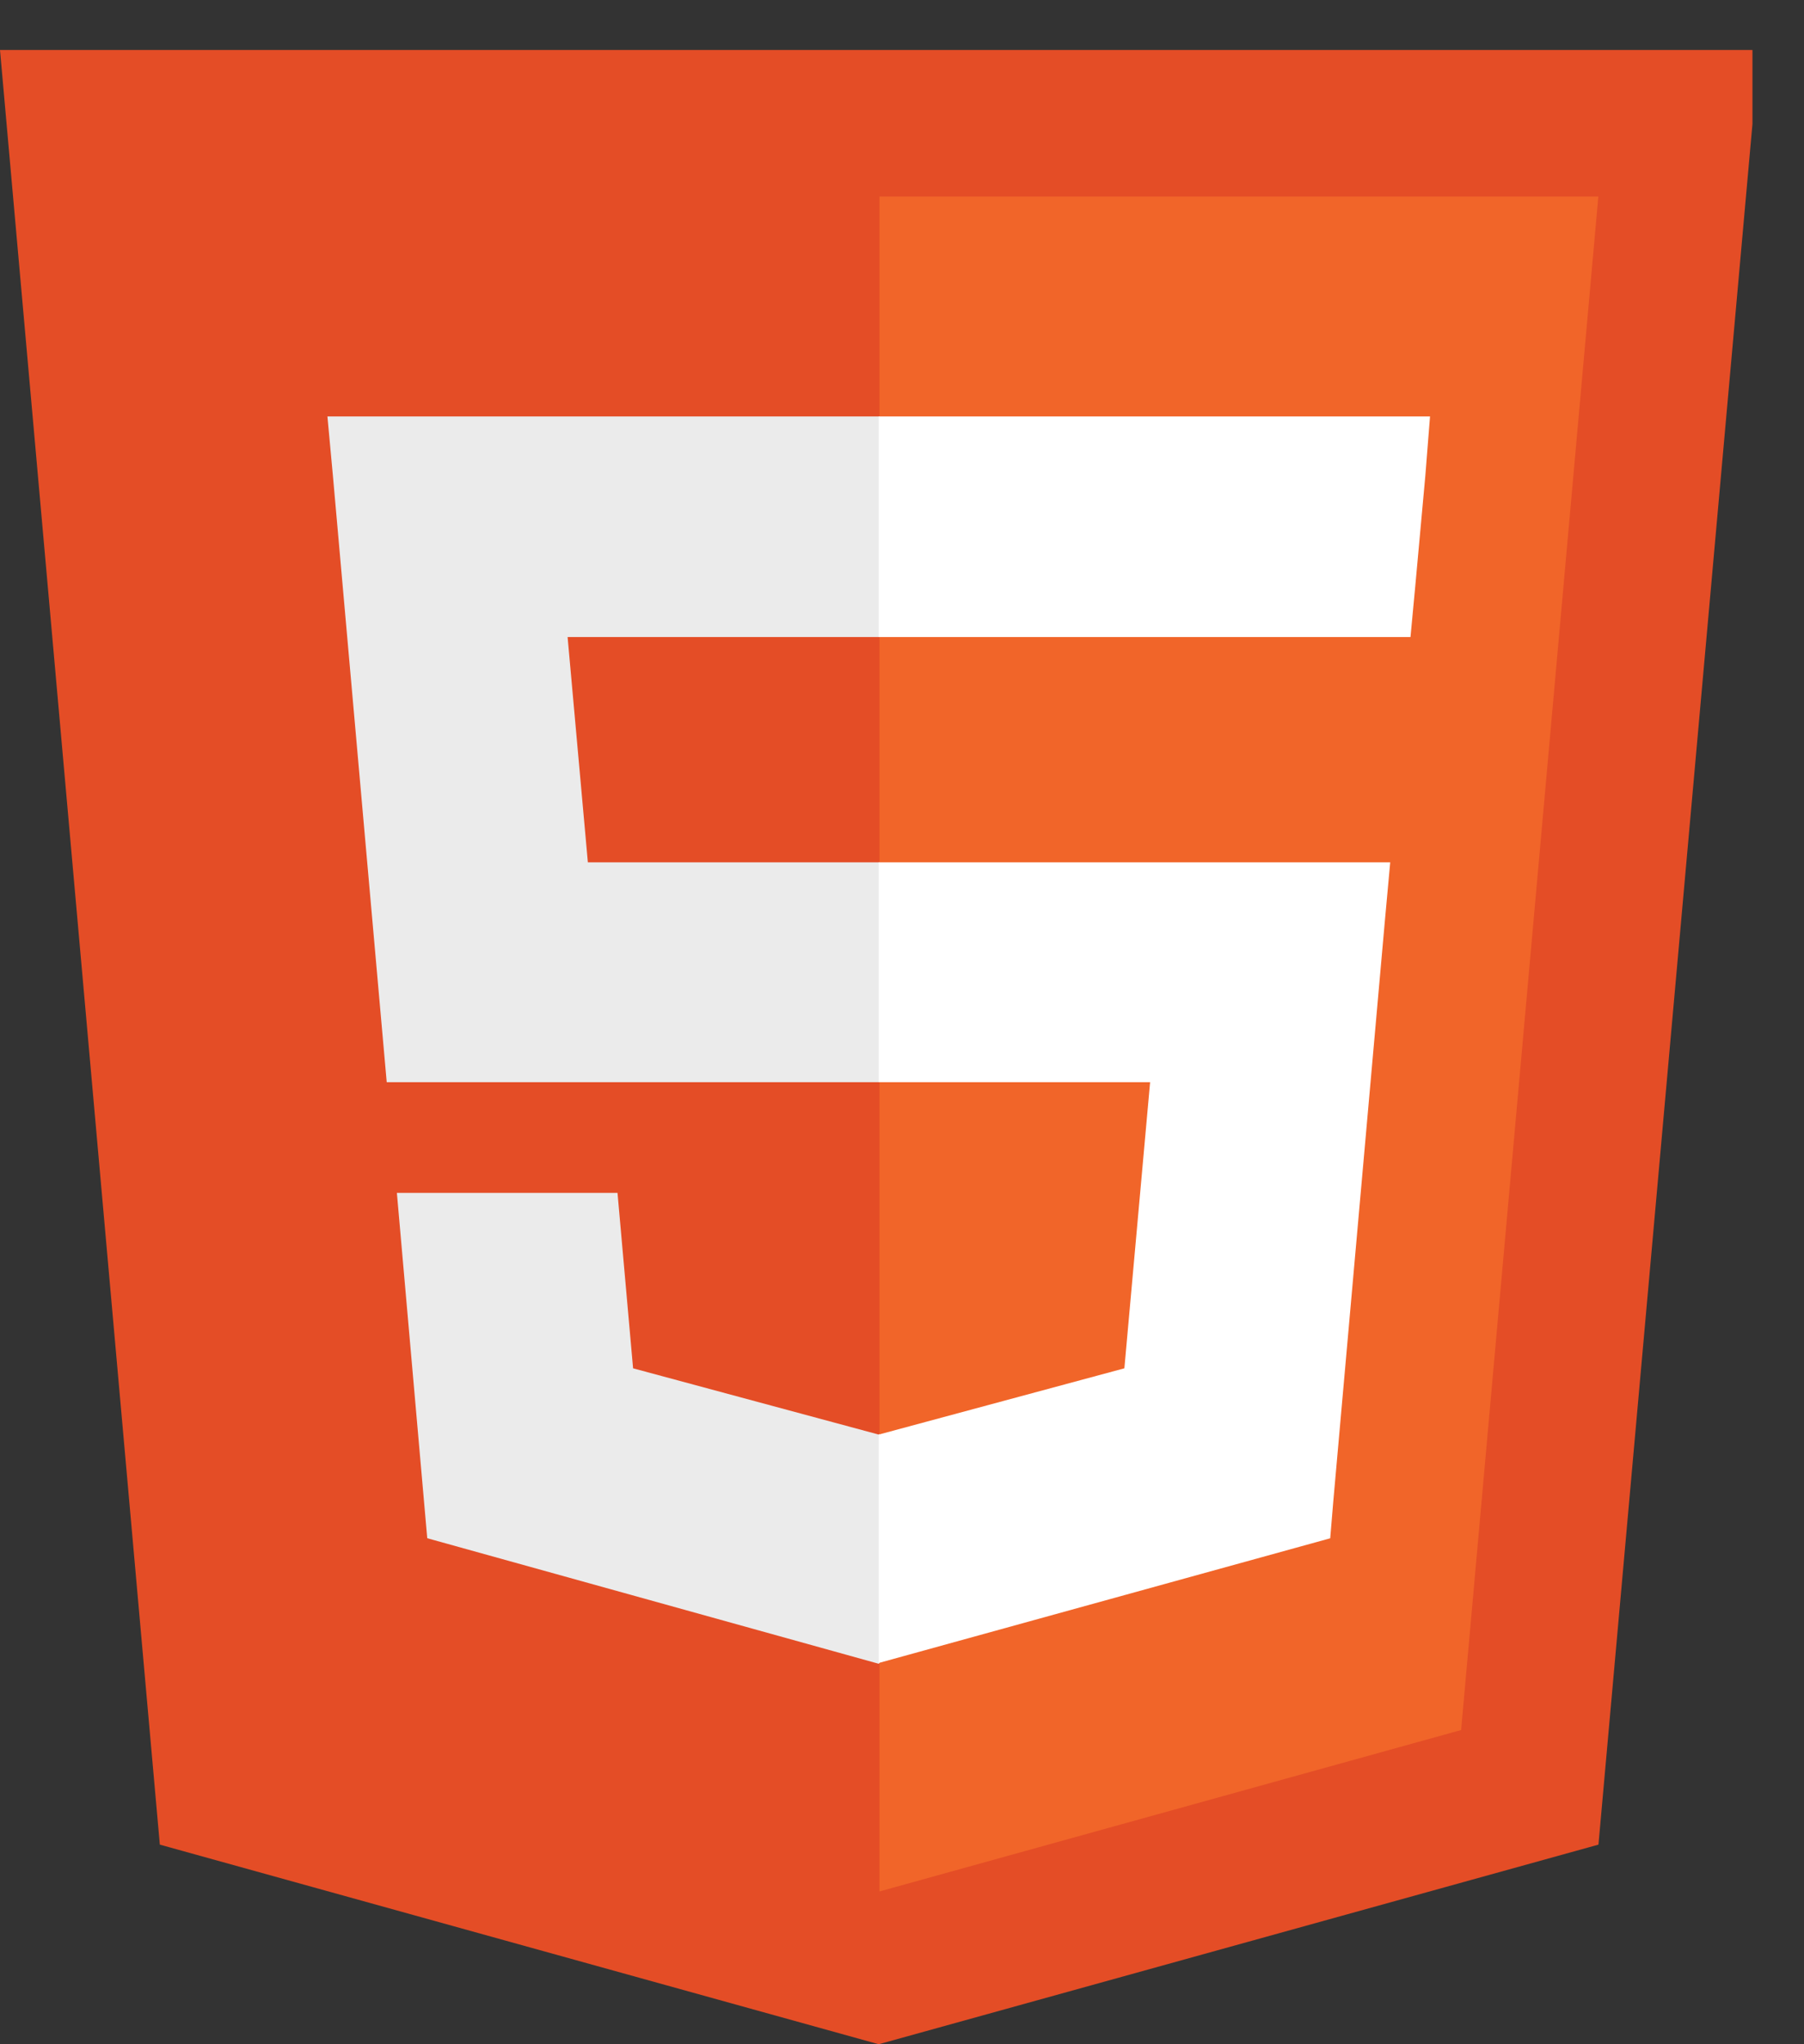 <svg width="30" height="34" viewBox="0 0 30 34" fill="none" xmlns="http://www.w3.org/2000/svg">
<rect x="0" y="0" width="30" height="34" fill="#333333" stroke="none"/>
<g clip-path="url(#clip0_367_1830)">
<path d="M2.658 30.68L0 0.831H29.253L26.582 30.68L14.613 34L2.658 30.68Z" fill="#E44D26"/>
<path d="M14.625 31.459L24.298 28.774L26.58 3.269H14.625V31.459Z" fill="#F16529"/>
<path d="M14.626 14.342H9.776L9.439 10.595H14.626V6.926H14.613H5.445L5.536 7.911L6.431 17.999H14.626V14.342Z" fill="#EBEBEB"/>
<path d="M14.626 23.847L14.613 23.86L10.528 22.758L10.269 19.84H8.285H6.6L7.105 25.584L14.613 27.672L14.626 27.659V23.847Z" fill="#EBEBEB"/>
<path d="M14.613 14.342V17.999H19.126L18.698 22.758L14.613 23.86V27.659L22.121 25.585L22.173 24.962L23.029 15.328L23.119 14.342H22.134H14.613Z" fill="white"/>
<path d="M14.613 6.926V9.208V10.582V10.595H23.444H23.456L23.534 9.765L23.703 7.911L23.781 6.926H14.613Z" fill="white"/>
</g>
<defs>
<clipPath id="clip0_367_1830">
<rect width="29.143" height="34" fill="white"/>
</clipPath>
</defs>
</svg>
